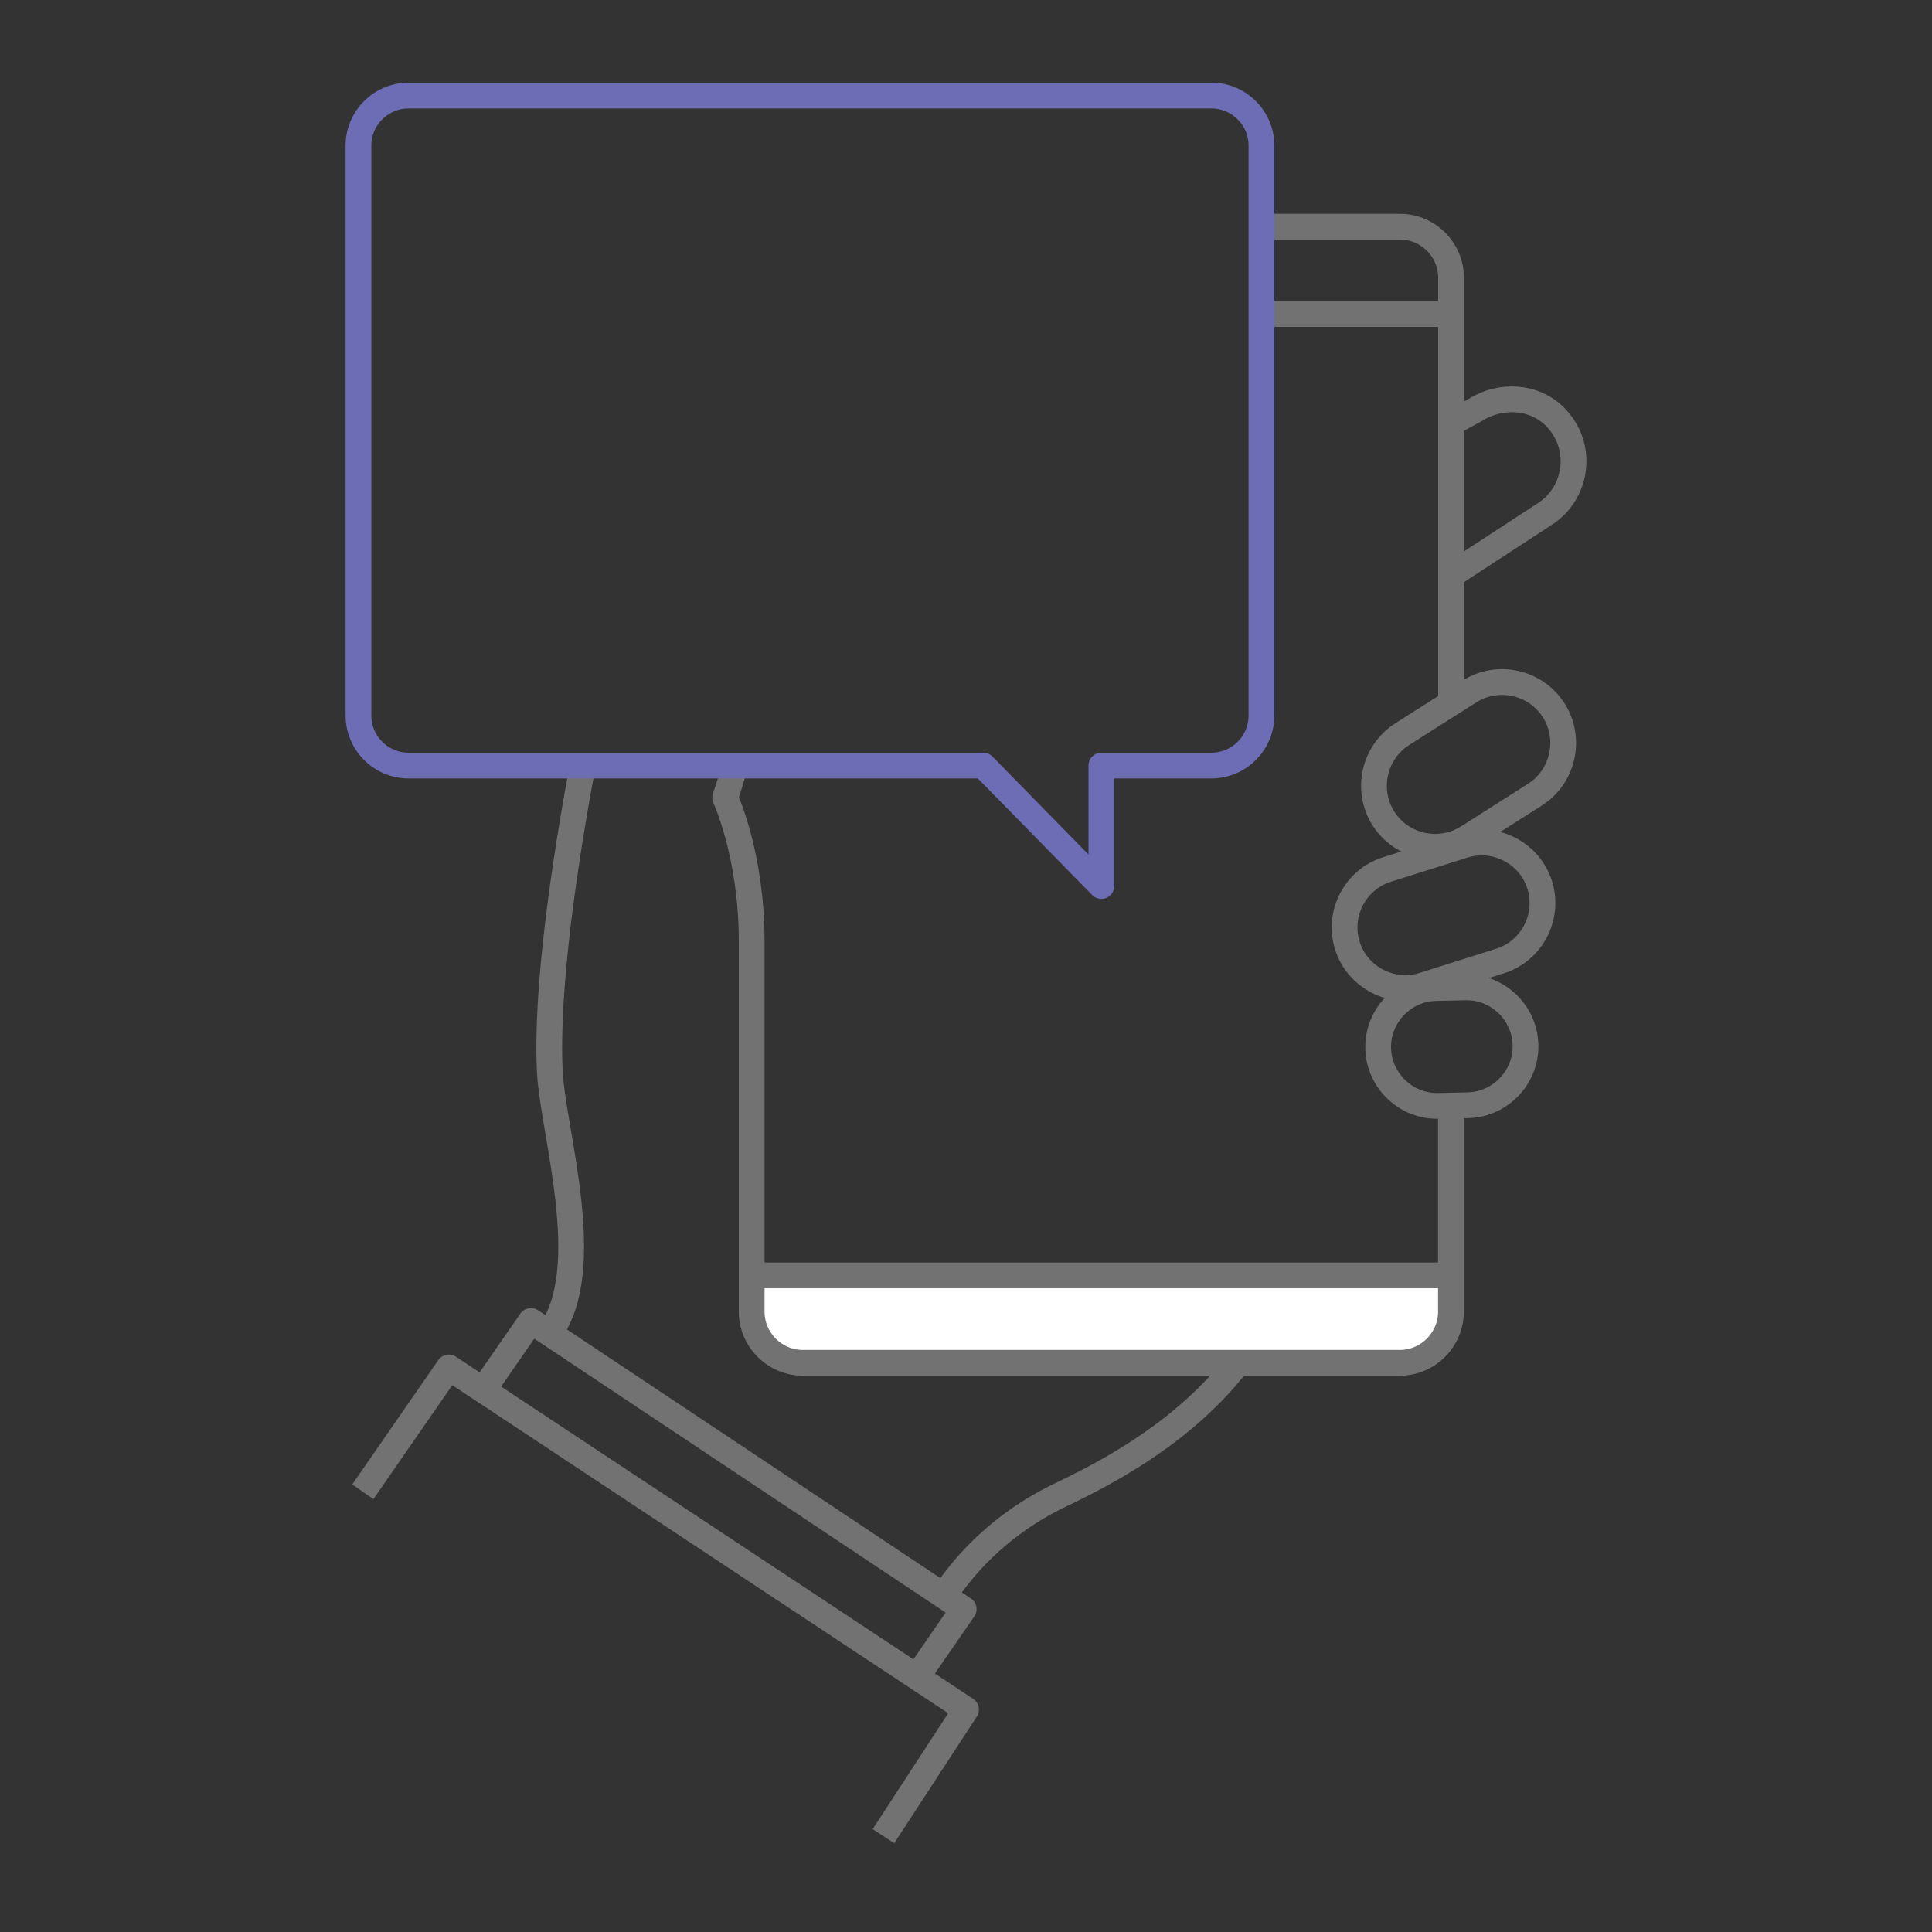 <?xml version="1.0" encoding="UTF-8"?>
<svg id="a" xmlns="http://www.w3.org/2000/svg" version="1.1" viewBox="0 0 150 150">
  <rect x="0" y="0" width="150" height="150" fill="#333333" stroke="none"/>
  <!-- Generator: Adobe Illustrator 29.8.2, SVG Export Plug-In . SVG Version: 2.1.1 Build 3)  -->
  <defs>
    <style>
      .st0 {
        stroke: #727272;
      }

      .st0, .st1, .st2 {
        fill: none;
      }

      .st0, .st2 {
        stroke-linejoin: round;
        stroke-width: 2px;
      }

      .st3 {
        fill: #fff;
      }

      .st2 {
        stroke: #6d6db5;
      }
    </style>
  </defs>
  <path class="st3" d="M58.37,99.02h54.28v3.46c0,1.83-1.49,3.32-3.32,3.32h-47.64c-1.83,0-3.32-1.49-3.32-3.32v-3.46h0Z"/>
  <polyline class="st0" points="71.15 130.25 74.82 124.93 41.22 102.56 37.54 107.87"/>
  <polyline class="st0" points="68.59 142.56 75 132.73 34.85 106.17 28.17 115.82"/>
  <path class="st0" d="M45.2,59.63c-1.31,7.09-2.84,17.08-2.51,23.59.23,4.64,3.63,15.34-.04,20.28"/>
  <path class="st0" d="M119.17,61.7l-5.21,3.31c-2.21,1.4-5.15.74-6.55-1.46s-.74-5.15,1.46-6.55l5.21-3.31c2.21-1.4,5.15-.74,6.55,1.46s.74,5.15-1.46,6.55Z"/>
  <path class="st0" d="M116.47,74.61l-5.95,1.88c-2.47.78-5.13-.6-5.91-3.07-.78-2.47.6-5.13,3.07-5.91l5.95-1.88c2.47-.78,5.13.6,5.91,3.07.78,2.47-.6,5.13-3.07,5.91h0Z"/>
  <path class="st0" d="M113.97,85.81l-2.29.05c-2.52.06-4.62-1.96-4.68-4.47s1.96-4.62,4.47-4.68l2.29-.05c2.52-.06,4.62,1.96,4.68,4.47s-1.96,4.62-4.47,4.68Z"/>
  <path class="st0" d="M112.73,44.61l7.19-4.69c2.54-1.61,3.07-5.24.85-7.52-1.62-1.67-4.26-1.82-6.23-.57l-1.89,1.03"/>
  <path class="st0" d="M97.95,17.6h10.74c2.18,0,3.97,1.78,3.97,3.97v33.03"/>
  <path class="st0" d="M112.65,85.86v15.98c0,2.18-1.79,3.97-3.97,3.97h-46.35c-2.18,0-3.97-1.79-3.97-3.97v-28.77c0-6.72-2.06-11.14-2.06-11.14,0,0,.37-1.04.79-2.58"/>
  <path class="st0" d="M73.27,123.9l.21-.31c2.24-3.27,5.33-5.85,8.91-7.55,4-1.91,9.67-5,13.72-10.24"/>
  <line class="st0" x1="97.95" y1="24.38" x2="112.65" y2="24.38"/>
  <line class="st0" x1="58.37" y1="99.02" x2="112.65" y2="99.02"/>
  <path class="st2" d="M31.73,7.42h62.32c2.15,0,3.89,1.74,3.89,3.89v44.23c0,2.15-1.74,3.9-3.89,3.9h-8.54v9.35l-9.17-9.35H31.73c-2.15,0-3.9-1.74-3.9-3.9V11.31c0-2.15,1.74-3.89,3.9-3.89Z"/>
  <rect class="st1" width="150" height="150"/>
  <rect class="st1" width="150" height="150"/>
  <rect class="st1" width="150" height="150"/>
</svg>